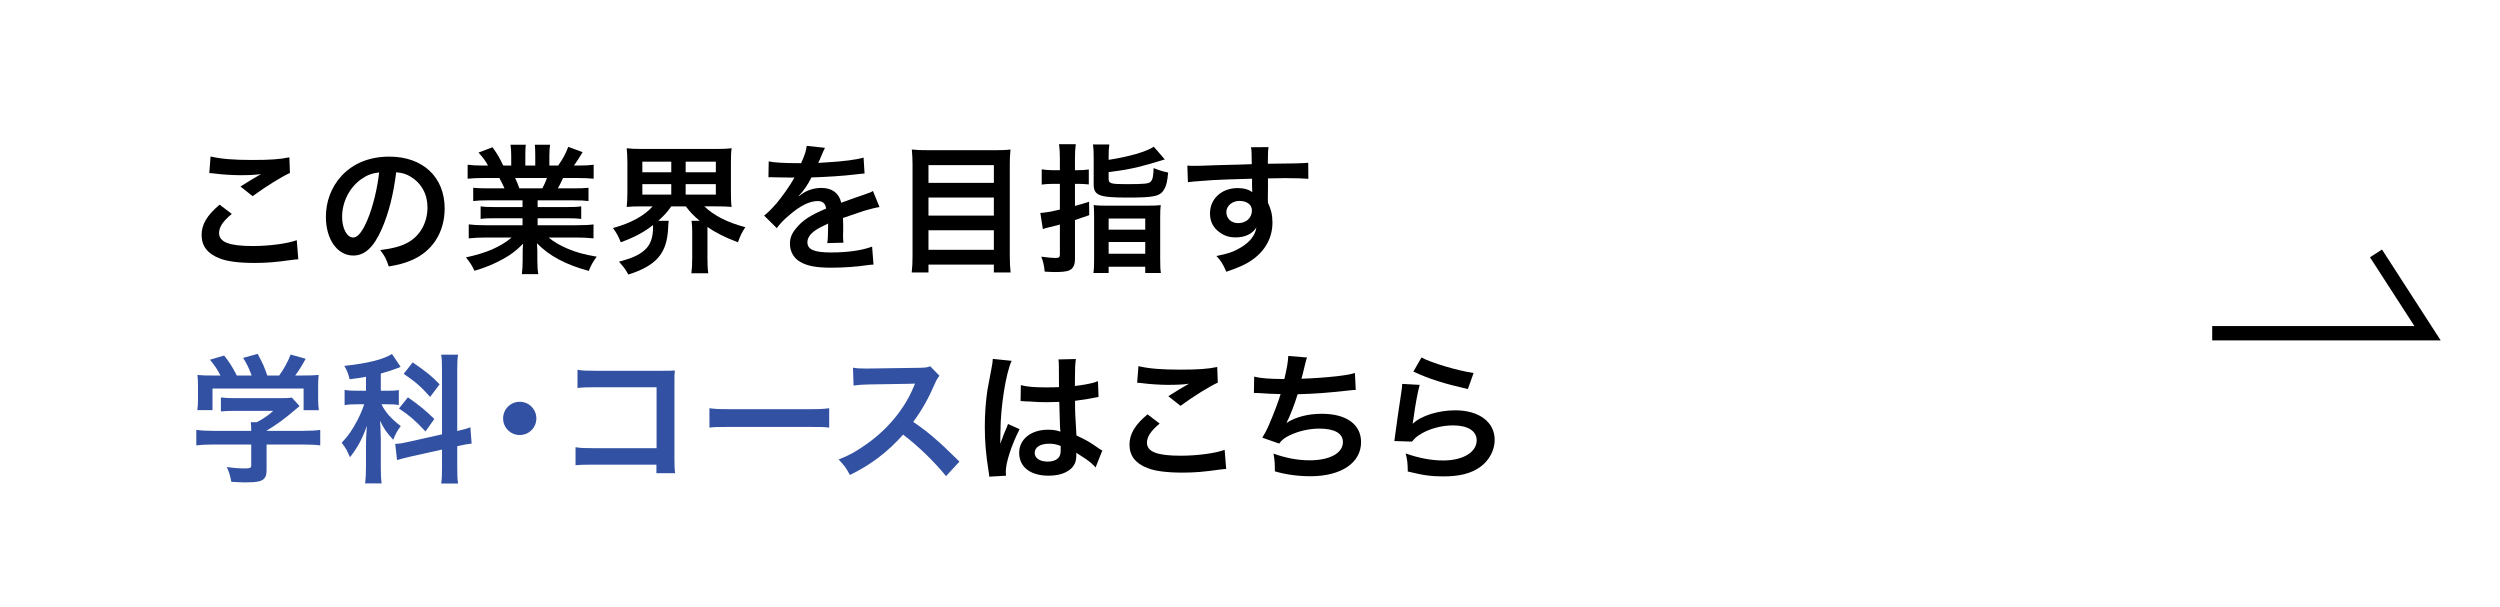 <?xml version="1.0" encoding="utf-8"?>
<!-- Generator: Adobe Illustrator 26.2.1, SVG Export Plug-In . SVG Version: 6.00 Build 0)  -->
<svg version="1.1" id="レイヤー_1" xmlns="http://www.w3.org/2000/svg" xmlns:xlink="http://www.w3.org/1999/xlink" x="0px"
	 y="0px" width="350px" height="85px" viewBox="0 0 350 85" style="enable-background:new 0 0 350 85;" xml:space="preserve">
<style type="text/css">
	.st0{fill:#3251A2;}
	.st1{fill:none;stroke:#000000;stroke-width:2;stroke-miterlimit:10;}
</style>
<g>
	<g>
		<path d="M32.451,29.947c-1.232,1.017-1.78,1.838-1.78,2.68c0,1.271,1.428,1.819,4.734,1.819
			c2.327,0,4.89-0.352,6.142-0.822l0.216,2.68c-0.333,0.02-0.45,0.02-0.861,0.078
			c-2.347,0.333-3.599,0.43-5.281,0.43c-2.132,0-3.854-0.215-4.891-0.646
			c-1.683-0.646-2.504-1.741-2.504-3.267c0-1.487,0.763-2.778,2.523-4.245L32.451,29.947z
			 M29.478,21.907c1.507,0.352,3.247,0.489,5.869,0.489c2.484,0,3.873-0.098,5.164-0.372l0.078,2.191
			c-1.174,0.528-3.286,1.839-5.223,3.248l-1.702-1.35c1.017-0.646,1.976-1.232,2.875-1.741
			c-0.86,0.117-1.701,0.156-2.934,0.156c-0.998,0-2.621-0.098-3.58-0.235
			c-0.392-0.039-0.45-0.059-0.724-0.059L29.478,21.907z"/>
		<path d="M53.43,32.099c-1.115,2.524-2.367,3.678-3.972,3.678c-2.229,0-3.834-2.269-3.834-5.418
			c0-2.152,0.763-4.167,2.152-5.692c1.643-1.8,3.951-2.739,6.729-2.739
			c4.695,0,7.747,2.856,7.747,7.257c0,3.384-1.761,6.084-4.754,7.296
			c-0.938,0.392-1.702,0.587-3.071,0.822c-0.332-1.037-0.567-1.467-1.193-2.289
			c1.8-0.235,2.974-0.548,3.893-1.076c1.702-0.939,2.72-2.797,2.72-4.89
			c0-1.878-0.842-3.404-2.406-4.343c-0.606-0.352-1.115-0.509-1.976-0.587
			C55.092,27.189,54.407,29.888,53.43,32.099z M50.554,25.096c-1.644,1.174-2.66,3.188-2.66,5.282
			c0,1.604,0.685,2.875,1.545,2.875c0.646,0,1.311-0.822,2.015-2.504
			c0.744-1.76,1.39-4.401,1.624-6.612C52.06,24.255,51.355,24.529,50.554,25.096z"/>
		<path d="M68.265,28.049c-0.899,0-1.408,0.02-2.015,0.098v-1.858c0.548,0.059,1.057,0.078,2.015,0.078
			h2.367c-0.294-0.626-0.509-1.076-0.724-1.448h-2.113c-0.958,0-1.701,0.04-2.327,0.098V23.062
			c0.606,0.078,1.232,0.117,2.229,0.117h0.626c-0.371-0.685-0.606-0.998-1.33-1.819l1.956-0.743
			c0.665,0.919,0.939,1.389,1.507,2.562h1.114v-1.389c0-0.586-0.039-1.134-0.098-1.525h2.133
			c-0.039,0.352-0.059,0.782-0.059,1.447v1.467h1.389v-1.467c0-0.626-0.02-1.076-0.059-1.447h2.132
			c-0.059,0.372-0.098,0.899-0.098,1.525v1.389h1.232c0.685-0.978,1.057-1.663,1.408-2.621
			l2.015,0.743c-0.469,0.782-0.782,1.271-1.213,1.878h0.548c1.018,0,1.624-0.039,2.211-0.117v1.956
			c-0.606-0.059-1.369-0.098-2.328-0.098h-1.956c-0.372,0.783-0.45,0.959-0.724,1.448h2.27
			c0.958,0,1.447-0.02,2.015-0.078v1.858c-0.606-0.078-1.096-0.098-2.015-0.098h-5.106v0.939h4.089
			c0.88,0,1.467-0.02,2.015-0.098v1.761c-0.548-0.078-1.154-0.098-2.015-0.098h-4.089v0.979h5.458
			c1.115,0,1.8-0.039,2.367-0.118v1.957c-0.724-0.079-1.447-0.118-2.348-0.118h-3.932
			c0.665,0.567,1.545,1.096,2.66,1.565c1.252,0.528,2.27,0.802,4.069,1.115
			c-0.548,0.743-0.783,1.173-1.115,1.995c-3.286-0.9-5.497-2.093-7.258-3.873
			c0.059,0.743,0.059,0.919,0.059,1.389v0.959c0,0.822,0.039,1.428,0.138,1.976h-2.309
			c0.078-0.567,0.117-1.213,0.117-1.996v-0.939c0-0.45,0-0.528,0.059-1.33
			c-0.919,0.939-1.644,1.506-2.816,2.152c-1.252,0.685-2.445,1.193-3.991,1.643
			c-0.312-0.685-0.685-1.271-1.193-1.878c2.856-0.606,4.832-1.467,6.397-2.778h-3.639
			c-0.92,0-1.624,0.039-2.367,0.118v-1.957c0.626,0.079,1.291,0.118,2.348,0.118h5.184V30.553h-3.873
			c-0.861,0-1.448,0.02-1.995,0.098V28.891c0.547,0.078,1.114,0.098,1.995,0.098h3.873V28.049H68.265z
			 M75.933,26.367c0.294-0.567,0.45-0.919,0.646-1.448h-4.46c0.274,0.587,0.392,0.88,0.587,1.448
			H75.933z"/>
		<path d="M89.791,28.891c-0.841,0-1.467,0.02-2.054,0.078c0.059-0.606,0.098-1.115,0.098-2.034v-4.088
			c0-0.978-0.039-1.467-0.098-2.093c0.606,0.078,1.153,0.098,2.093,0.098h10.485
			c0.938,0,1.467-0.02,2.112-0.098c-0.078,0.567-0.098,1.096-0.098,2.093v4.088
			c0,0.959,0.02,1.487,0.098,2.034c-0.626-0.059-1.232-0.078-2.093-0.078H98.613
			c1.33,1.291,3.247,2.269,5.731,2.915c-0.47,0.724-0.685,1.154-1.036,2.113
			c-1.722-0.646-3.15-1.35-4.265-2.152v4.343c0,0.861,0.02,1.506,0.117,2.152h-2.367
			c0.078-0.606,0.117-1.232,0.117-2.171v-3.638c0-0.724-0.039-1.115-0.098-1.545h1.135
			c-0.92-0.783-1.213-1.096-1.937-2.015h-2.034c-0.567,0.802-0.939,1.232-1.819,2.015h1.467
			c-0.039,0.215-0.059,0.45-0.078,0.899c-0.137,3.639-1.604,5.36-5.575,6.632
			c-0.411-0.724-0.567-0.959-1.311-1.8c1.858-0.509,2.758-0.9,3.58-1.624
			c0.802-0.685,1.193-1.741,1.193-3.248c0-0.039-0.02-0.137-0.02-0.254
			c-1.272,0.998-2.504,1.663-4.5,2.406c-0.41-0.978-0.587-1.291-1.095-1.995
			c2.504-0.685,4.362-1.702,5.555-3.032H89.791z M89.928,24.118h4.05v-1.487h-4.05V24.118z
			 M89.928,27.248h4.05v-1.467h-4.05V27.248z M95.992,24.118h4.226v-1.487H95.992V24.118z M95.992,27.248
			h4.226v-1.467H95.992V27.248z"/>
		<path d="M107.62,22.592c0.802,0.176,2.054,0.254,4.538,0.254c0.528-1.174,0.704-1.761,0.782-2.426
			l2.562,0.274c-0.117,0.196-0.117,0.196-0.782,1.761c-0.098,0.215-0.137,0.274-0.176,0.352
			c0.156-0.02,0.156-0.02,1.232-0.078c2.269-0.137,4.049-0.353,5.125-0.666l0.137,2.23
			c-0.548,0.04-0.548,0.04-1.545,0.157c-1.429,0.176-3.913,0.333-5.889,0.391
			c-0.567,1.115-1.114,1.897-1.8,2.602l0.02,0.039c0.138-0.098,0.138-0.098,0.392-0.293
			c0.724-0.548,1.761-0.88,2.758-0.88c1.526,0,2.484,0.724,2.798,2.074
			c1.506-0.548,2.504-0.9,2.993-1.057c1.056-0.372,1.135-0.391,1.447-0.587l0.92,2.25
			c-0.548,0.078-1.135,0.234-2.172,0.528c-0.273,0.078-1.252,0.411-2.935,0.998v0.215
			c0.02,0.509,0.02,0.509,0.02,0.783c0,0.195,0,0.528,0,0.782
			c-0.02,0.333-0.02,0.509-0.02,0.646c0,0.431,0.02,0.704,0.059,1.037l-2.269,0.059
			c0.078-0.353,0.117-1.35,0.117-2.27c0-0.273,0-0.273,0-0.469c-0.959,0.45-1.467,0.724-1.878,1.017
			c-0.685,0.509-1.018,1.037-1.018,1.604c0,1.017,0.939,1.428,3.307,1.428
			c2.347,0,4.362-0.293,5.751-0.822l0.195,2.523c-0.332,0-0.431,0.02-0.899,0.079
			c-1.409,0.215-3.287,0.352-5.008,0.352c-2.074,0-3.365-0.235-4.362-0.822
			c-0.9-0.509-1.429-1.448-1.429-2.523c0-0.802,0.235-1.428,0.861-2.171
			c0.88-1.095,1.995-1.839,4.206-2.758c-0.099-0.724-0.489-1.056-1.193-1.056
			c-1.135,0-2.504,0.685-4.011,2.015c-0.821,0.685-1.271,1.174-1.701,1.78l-1.78-1.761
			c0.509-0.391,1.075-0.939,1.761-1.741c0.763-0.9,1.956-2.602,2.347-3.345
			c0.078-0.156,0.078-0.156,0.157-0.254c-0.079,0-0.333,0.02-0.333,0.02
			c-0.313,0-2.034-0.039-2.465-0.039c-0.372-0.02-0.372-0.02-0.548-0.02
			c-0.059,0-0.176,0-0.312,0.02L107.62,22.592z"/>
		<path d="M139.376,21.027c0.919,0,1.506-0.02,2.093-0.098c-0.078,0.782-0.098,1.33-0.098,2.015
			v12.833c0,0.998,0.039,1.683,0.117,2.367h-2.348v-1.096h-9.154v1.096h-2.348
			c0.078-0.665,0.117-1.35,0.117-2.21V23.022c0-0.763-0.039-1.447-0.098-2.093
			c0.646,0.078,1.271,0.098,2.19,0.098H139.376z M139.141,25.605V23.12h-9.154v2.484H139.141z
			 M129.986,30.182h9.154v-2.523h-9.154V30.182z M129.986,34.975h9.154v-2.739h-9.154V34.975z"/>
		<path d="M148.382,22.181c0-0.861-0.039-1.37-0.117-1.996h2.347
			c-0.078,0.606-0.117,1.115-0.117,1.976v1.663h0.431c0.548,0,0.959-0.02,1.506-0.098v2.093
			c-0.567-0.059-0.997-0.078-1.506-0.078h-0.431v3.091c0.743-0.215,1.057-0.293,1.976-0.587
			l0.02,1.878c-1.369,0.47-1.369,0.47-1.995,0.685v5.458c0,0.88-0.293,1.408-0.899,1.624
			c-0.392,0.137-0.979,0.196-1.917,0.196c-0.392,0-0.704-0.02-1.428-0.059
			c-0.079-0.88-0.177-1.311-0.47-2.093c0.88,0.117,1.447,0.176,2.015,0.176
			c0.47,0,0.587-0.098,0.587-0.528v-4.147c-0.254,0.079-0.802,0.215-1.624,0.411
			c-0.371,0.098-0.449,0.117-0.763,0.215l-0.352-2.25c0.685-0.039,1.369-0.156,2.738-0.469v-3.6
			h-1.018c-0.528,0-0.958,0.02-1.525,0.098v-2.132c0.509,0.078,0.958,0.117,1.525,0.117h1.018
			V22.181z M155.209,22.377c2.816-0.43,5.281-1.134,6.318-1.839l1.545,1.78
			c-1.662,0.509-2.875,0.861-3.618,1.037c-1.604,0.372-2.055,0.45-4.245,0.743v0.959
			c0,0.626,0.312,0.724,2.406,0.724c2.66,0,3.228-0.059,3.501-0.372
			c0.255-0.274,0.353-0.704,0.392-1.878c0.763,0.313,1.35,0.489,2.034,0.626
			c-0.117,1.232-0.254,1.8-0.509,2.269c-0.587,1.057-1.33,1.232-5.203,1.232
			c-3.951,0-4.715-0.293-4.715-1.858v-3.717c0-0.841-0.02-1.291-0.098-1.858h2.289
			c-0.078,0.489-0.098,0.959-0.098,1.741V22.377z M153.175,30.378c0-0.822-0.02-1.271-0.06-1.663
			c0.489,0.059,0.9,0.078,1.741,0.078h5.85c0.919,0,1.369-0.02,1.799-0.078
			c-0.059,0.411-0.078,0.88-0.078,1.702v5.81c0,1.095,0.02,1.506,0.099,1.995H160.334v-0.88h-5.125
			v0.88h-2.133c0.079-0.528,0.099-0.939,0.099-1.917V30.378z M155.209,32.158h5.125v-1.565h-5.125V32.158z
			 M155.209,35.522h5.125v-1.643h-5.125V35.522z"/>
		<path d="M177.497,27.932c0,0.078,0.02,0.235,0.02,0.47c0.431,0.899,0.626,1.702,0.626,2.758
			c0,2.132-1.017,3.971-2.914,5.282c-0.822,0.567-1.722,0.978-3.541,1.604
			c-0.548-1.212-0.743-1.506-1.389-2.21c1.604-0.313,2.406-0.586,3.325-1.134
			c1.33-0.763,2.113-1.761,2.27-2.856c-0.567,0.9-1.585,1.389-2.876,1.389
			c-0.899,0-1.604-0.215-2.269-0.704c-0.92-0.665-1.351-1.526-1.351-2.641
			c0-2.073,1.624-3.56,3.894-3.56c0.841,0,1.584,0.215,2.034,0.587
			c-0.02-0.098-0.02-0.098-0.02-0.235c-0.02-0.039-0.02-1.135-0.02-1.663
			c-2.798,0.078-4.637,0.137-5.497,0.195c-2.954,0.215-2.954,0.215-3.482,0.293l-0.078-2.328
			c0.431,0.039,0.606,0.039,0.959,0.039c0.489,0,0.802,0,3.325-0.098
			c1.271-0.039,1.468-0.039,3.071-0.079c0.646-0.02,0.646-0.02,1.663-0.059
			c-0.02-1.858-0.02-1.858-0.117-2.367l2.465-0.02c-0.079,0.606-0.079,0.646-0.099,2.328
			c3.404-0.02,4.93-0.059,5.653-0.137l0.02,2.25c-0.724-0.059-1.662-0.098-3.286-0.098
			c-0.47,0-0.821,0-2.367,0.039v1.271L177.497,27.932z M173.507,28.128
			c-0.998,0-1.819,0.704-1.819,1.565c0,0.9,0.685,1.545,1.663,1.545c1.115,0,1.917-0.744,1.917-1.761
			C175.268,28.656,174.583,28.128,173.507,28.128z"/>
		<path class="st0" d="M29.869,62.235c-1.017,0-1.78,0.039-2.387,0.117v-2.171
			c0.666,0.098,1.448,0.137,2.367,0.137h5.321v-0.137c0-0.391-0.02-0.743-0.059-1.076h0.841
			c0.841-0.43,1.486-0.861,2.309-1.584h-5.38c-0.802,0-1.33,0.02-1.956,0.078v-1.956
			c0.587,0.078,1.135,0.098,1.976,0.098h6.475c0.764,0,1.135-0.02,1.487-0.078l1.076,1.193
			c-0.333,0.274-0.333,0.274-0.705,0.587c-1.389,1.193-2.386,1.917-3.912,2.856v0.02h5.105
			c0.959,0,1.819-0.039,2.406-0.137v2.171c-0.567-0.078-1.408-0.117-2.426-0.117h-5.086v3.423
			c0,0.685-0.059,0.959-0.254,1.232c-0.333,0.489-0.998,0.646-2.759,0.646
			c-0.254,0-0.899-0.02-1.917-0.078c-0.215-1.037-0.312-1.37-0.646-2.074
			c0.939,0.137,1.819,0.196,2.426,0.196c0.861,0,0.998-0.059,0.998-0.45v-2.895H29.869z M30.867,52.571
			c-0.45-0.861-0.704-1.252-1.467-2.21l1.976-0.587c0.685,0.841,1.135,1.545,1.78,2.797h2.073
			c-0.333-0.919-0.646-1.604-1.193-2.465l2.034-0.567c0.802,1.506,0.92,1.78,1.35,3.032h1.663
			c0.587-0.782,1.271-2.015,1.604-2.934l2.112,0.587c-0.45,0.841-1.018,1.741-1.467,2.347h0.88
			c1.33,0,1.702-0.02,2.406-0.078c-0.059,0.489-0.078,0.88-0.078,1.624v1.819
			c0,0.528,0.039,1.017,0.098,1.487h-2.133V54.391H29.752v3.032h-2.132
			c0.078-0.45,0.098-0.9,0.098-1.506v-1.8c0-0.704-0.02-1.115-0.078-1.624
			c0.88,0.078,0.997,0.078,2.308,0.078H30.867z"/>
		<path class="st0" d="M51.239,52.748c-0.802,0.156-1.135,0.195-2.289,0.352
			c-0.195-0.802-0.332-1.154-0.743-1.878c3.169-0.333,5.497-0.9,6.671-1.663l1.213,1.8
			c-0.079,0.02-0.079,0.02-0.313,0.137c-0.528,0.215-1.486,0.528-2.465,0.802v2.406h1.076
			c0.665,0,1.036-0.02,1.447-0.098v2.093c-0.45-0.078-0.88-0.098-1.486-0.098h-0.939
			c0.548,1.115,1.369,2.054,2.7,3.052c-0.431,0.547-0.744,1.095-1.057,1.917
			c-0.959-1.037-1.35-1.604-1.839-2.68c0.039,0.489,0.059,1.35,0.098,2.543v3.834
			c0,1.115,0.02,1.663,0.117,2.406h-2.308c0.078-0.724,0.117-1.389,0.117-2.406v-3.169
			c0-0.45,0.02-1.018,0.117-2.484c-0.626,1.799-1.252,2.993-2.367,4.401
			c-0.43-1.018-0.567-1.271-1.154-2.035c0.9-0.919,1.526-1.839,2.211-3.169
			c0.392-0.743,0.763-1.643,0.938-2.21h-1.017c-0.704,0-1.154,0.02-1.722,0.117v-2.132
			c0.567,0.098,0.998,0.117,1.761,0.117h1.232V52.748z M61.881,51.926
			c0-1.135-0.02-1.663-0.117-2.269h2.366c-0.098,0.646-0.117,1.174-0.117,2.25v8.431
			c1.115-0.254,1.232-0.293,1.839-0.528l0.176,2.289c-0.527,0.059-1.095,0.156-1.858,0.333
			l-0.156,0.039v2.915c0,1.096,0.02,1.682,0.117,2.308h-2.366c0.098-0.665,0.117-1.134,0.117-2.328
			v-2.426l-4.401,0.978c-0.763,0.176-1.408,0.352-1.897,0.489l-0.255-2.269c0.039,0,0.078,0,0.098,0
			c0.528-0.02,0.979-0.098,1.741-0.274l4.715-1.057V51.926z M57.107,55.623
			c1.741,1.232,2.445,1.819,3.697,3.032l-1.232,1.741c-1.545-1.624-2.27-2.25-3.717-3.208
			L57.107,55.623z M57.772,50.733c1.897,1.291,2.7,1.937,3.775,3.071l-1.33,1.761
			c-1.252-1.409-2.093-2.152-3.697-3.228L57.772,50.733z"/>
		<path class="st0" d="M75.091,58.577c0,1.291-1.037,2.328-2.328,2.328s-2.327-1.037-2.327-2.328
			s1.036-2.328,2.327-2.328S75.091,57.286,75.091,58.577z"/>
		<path class="st0" d="M82.98,65.052c-1.35,0-1.818,0.02-2.405,0.078v-2.523
			c0.724,0.118,1.075,0.137,2.445,0.137h8.9v-8.529h-8.568c-1.389,0-1.8,0.02-2.504,0.098v-2.543
			c0.724,0.118,1.096,0.137,2.523,0.137h9.409c1.018,0,1.018,0,1.702-0.039
			c-0.059,0.528-0.059,0.724-0.059,1.624v10.739c0,0.978,0.02,1.526,0.098,2.015h-2.621v-1.193
			H82.98z"/>
		<path class="st0" d="M99.321,57.149c0.861,0.117,1.232,0.137,3.17,0.137h10.426
			c1.937,0,2.309-0.02,3.169-0.137v2.719c-0.782-0.098-0.997-0.098-3.188-0.098h-10.387
			c-2.191,0-2.406,0-3.189,0.098V57.149z"/>
		<path class="st0" d="M132.447,66.656c-1.623-1.995-3.873-4.186-6.005-5.81
			c-2.211,2.464-4.46,4.186-7.453,5.653c-0.548-1.018-0.782-1.331-1.585-2.171
			c1.507-0.587,2.445-1.115,3.913-2.152c2.953-2.074,5.301-4.91,6.572-7.962l0.215-0.508
			c-0.312,0.02-0.312,0.02-6.475,0.117c-0.938,0.02-1.467,0.059-2.132,0.157l-0.078-2.504
			c0.547,0.098,0.919,0.117,1.721,0.117c0.078,0,0.235,0,0.47,0l6.886-0.098
			c1.096-0.02,1.252-0.039,1.741-0.215l1.291,1.33c-0.254,0.293-0.411,0.567-0.626,1.057
			c-0.9,2.093-1.858,3.795-3.052,5.399c1.232,0.821,2.289,1.643,3.619,2.836
			c0.489,0.43,0.489,0.43,2.855,2.719L132.447,66.656z"/>
		<path d="M138.499,66.734c-0.02-0.195-0.02-0.313-0.098-0.763c-0.371-2.289-0.528-4.167-0.528-6.221
			c0-1.761,0.118-3.482,0.372-5.184c0.098-0.586,0.098-0.586,0.528-2.797
			c0.137-0.685,0.215-1.252,0.215-1.447c0-0.02,0-0.039,0-0.078l2.641,0.273
			c-0.802,1.702-1.545,6.417-1.564,9.82c-0.02,0.704-0.02,0.704-0.02,1.017c0,0.137,0,0.137,0,0.313
			c0,0.157,0,0.196-0.02,0.411h0.02c0.098-0.215,0.098-0.215,0.234-0.567
			c0.039-0.137,0.137-0.353,0.235-0.665c0.176-0.411,0.176-0.411,0.371-0.88
			c0.039-0.059,0.059-0.118,0.235-0.606l1.623,0.724c-1.154,2.269-1.937,4.695-1.937,5.986
			c0,0.137,0,0.157,0.039,0.528L138.499,66.734z M142.92,53.921c0.92,0.235,1.938,0.313,3.541,0.313
			c0.685,0,1.115,0,1.8-0.039c0-1.154-0.02-2.132-0.02-2.934c0-0.43-0.02-0.724-0.059-0.939
			l2.445-0.059c-0.098,0.547-0.137,1.486-0.137,2.875c0,0.215,0,0.508,0,0.9
			c1.017-0.118,1.878-0.274,2.641-0.47c0.117-0.039,0.117-0.039,0.43-0.156l0.157-0.039
			l0.078,2.21c-0.195,0.02-0.215,0.02-0.567,0.098c-0.665,0.137-1.683,0.313-2.719,0.43
			c0,0.176,0,0.176,0,0.431c0,1.095,0,1.134,0.195,4.421c1.408,0.665,1.897,0.939,3.071,1.78
			c0.254,0.176,0.352,0.234,0.548,0.333l-0.939,2.367c-0.332-0.391-0.919-0.9-1.467-1.252
			c-0.665-0.43-1.115-0.724-1.232-0.802c0,0.117,0,0.156,0,0.273c0,0.431-0.059,0.822-0.156,1.096
			c-0.45,1.154-1.819,1.839-3.717,1.839c-2.562,0-4.128-1.213-4.128-3.208
			c0-1.897,1.663-3.228,4.03-3.228c0.724,0,1.212,0.079,1.74,0.274
			c-0.059-0.489-0.078-1.447-0.156-4.167c-0.782,0.02-1.252,0.039-1.761,0.039
			c-0.724,0-1.506-0.02-2.426-0.098c-0.273,0-0.488-0.02-0.587-0.02
			c-0.176-0.02-0.293-0.02-0.332-0.02c-0.098-0.02-0.156-0.02-0.195-0.02
			c-0.02,0-0.059,0-0.118,0.02L142.92,53.921z M146.892,62.118c-1.252,0-2.034,0.489-2.034,1.291
			c0,0.724,0.704,1.213,1.799,1.213c0.725,0,1.292-0.215,1.585-0.606
			c0.176-0.235,0.254-0.528,0.254-1.057c0-0.215,0-0.528,0-0.528
			C147.85,62.196,147.479,62.118,146.892,62.118z"/>
		<path d="M162.353,59.301c-1.232,1.017-1.779,1.838-1.779,2.68c0,1.271,1.428,1.819,4.733,1.819
			c2.328,0,4.891-0.352,6.143-0.822l0.215,2.68c-0.332,0.02-0.449,0.02-0.86,0.078
			c-2.348,0.333-3.6,0.43-5.282,0.43c-2.132,0-3.854-0.215-4.89-0.646
			c-1.683-0.646-2.504-1.741-2.504-3.267c0-1.487,0.763-2.778,2.523-4.245L162.353,59.301z
			 M159.38,51.261c1.506,0.352,3.247,0.489,5.868,0.489c2.484,0,3.873-0.098,5.164-0.372l0.078,2.191
			c-1.173,0.528-3.286,1.839-5.223,3.248l-1.702-1.35c1.018-0.646,1.977-1.232,2.876-1.741
			c-0.86,0.117-1.702,0.156-2.935,0.156c-0.997,0-2.621-0.098-3.579-0.235
			c-0.392-0.039-0.45-0.059-0.725-0.059L159.38,51.261z"/>
		<path d="M175.584,52.728c0.9,0.234,2.211,0.333,4.226,0.333c0.372-1.565,0.509-2.387,0.548-3.228
			l2.621,0.215c-0.117,0.352-0.117,0.352-0.312,1.135c-0.353,1.467-0.353,1.467-0.47,1.838
			c1.486-0.039,3.697-0.195,4.988-0.352c1.447-0.176,1.819-0.254,2.504-0.45l0.117,2.367
			c-0.45,0.02-0.626,0.039-1.135,0.098c-2.836,0.313-4.558,0.45-7.003,0.508
			c-0.41,1.389-1.154,3.267-1.545,3.971v0.039c1.311-0.841,3.013-1.271,4.93-1.271
			c3.442,0,5.496,1.487,5.496,3.971c0,2.895-2.797,4.773-7.081,4.773
			c-1.741,0-3.462-0.235-4.988-0.685c0-1.115-0.02-1.506-0.195-2.484
			c1.761,0.626,3.403,0.939,5.047,0.939c2.836,0,4.675-0.998,4.675-2.562
			c0-1.213-1.174-1.878-3.286-1.878c-1.447,0-2.954,0.352-4.206,0.959
			c-0.724,0.352-1.075,0.646-1.428,1.135l-2.367-0.822c0.294-0.47,0.626-1.076,0.92-1.761
			c0.646-1.487,1.369-3.384,1.643-4.343c-1.036-0.02-1.917-0.059-2.953-0.137
			c-0.274-0.02-0.47-0.02-0.626-0.02c-0.02,0-0.078,0-0.157,0L175.584,52.728z"/>
		<path d="M198.753,53.882c-0.294,1.076-0.626,2.895-0.881,4.812c-0.039,0.274-0.039,0.274-0.098,0.567
			l0.039,0.04c1.135-1.096,3.561-1.858,5.928-1.858c3.325,0,5.516,1.643,5.516,4.147
			c0,1.428-0.763,2.875-2.015,3.775c-1.271,0.919-2.895,1.33-5.164,1.33
			c-1.683,0-2.758-0.137-4.988-0.685c-0.02-1.213-0.059-1.604-0.294-2.523
			c1.918,0.665,3.6,0.978,5.263,0.978c2.758,0,4.675-1.154,4.675-2.817
			c0-1.311-1.232-2.093-3.306-2.093c-1.741,0-3.561,0.528-4.871,1.428
			c-0.352,0.254-0.469,0.372-0.88,0.841l-2.465-0.079c0.059-0.352,0.059-0.43,0.156-1.173
			c0.156-1.213,0.47-3.384,0.822-5.693c0.078-0.469,0.098-0.704,0.117-1.134L198.753,53.882z
			 M199.007,50.048c1.35,0.743,5.086,1.858,7.297,2.171l-0.803,2.25
			c-3.345-0.763-5.398-1.408-7.629-2.445L199.007,50.048z"/>
	</g>
</g>
<g>
	<polyline class="st1" points="309.709,46.654 339.858,46.654 332.638,35.475 	"/>
</g>
</svg>

